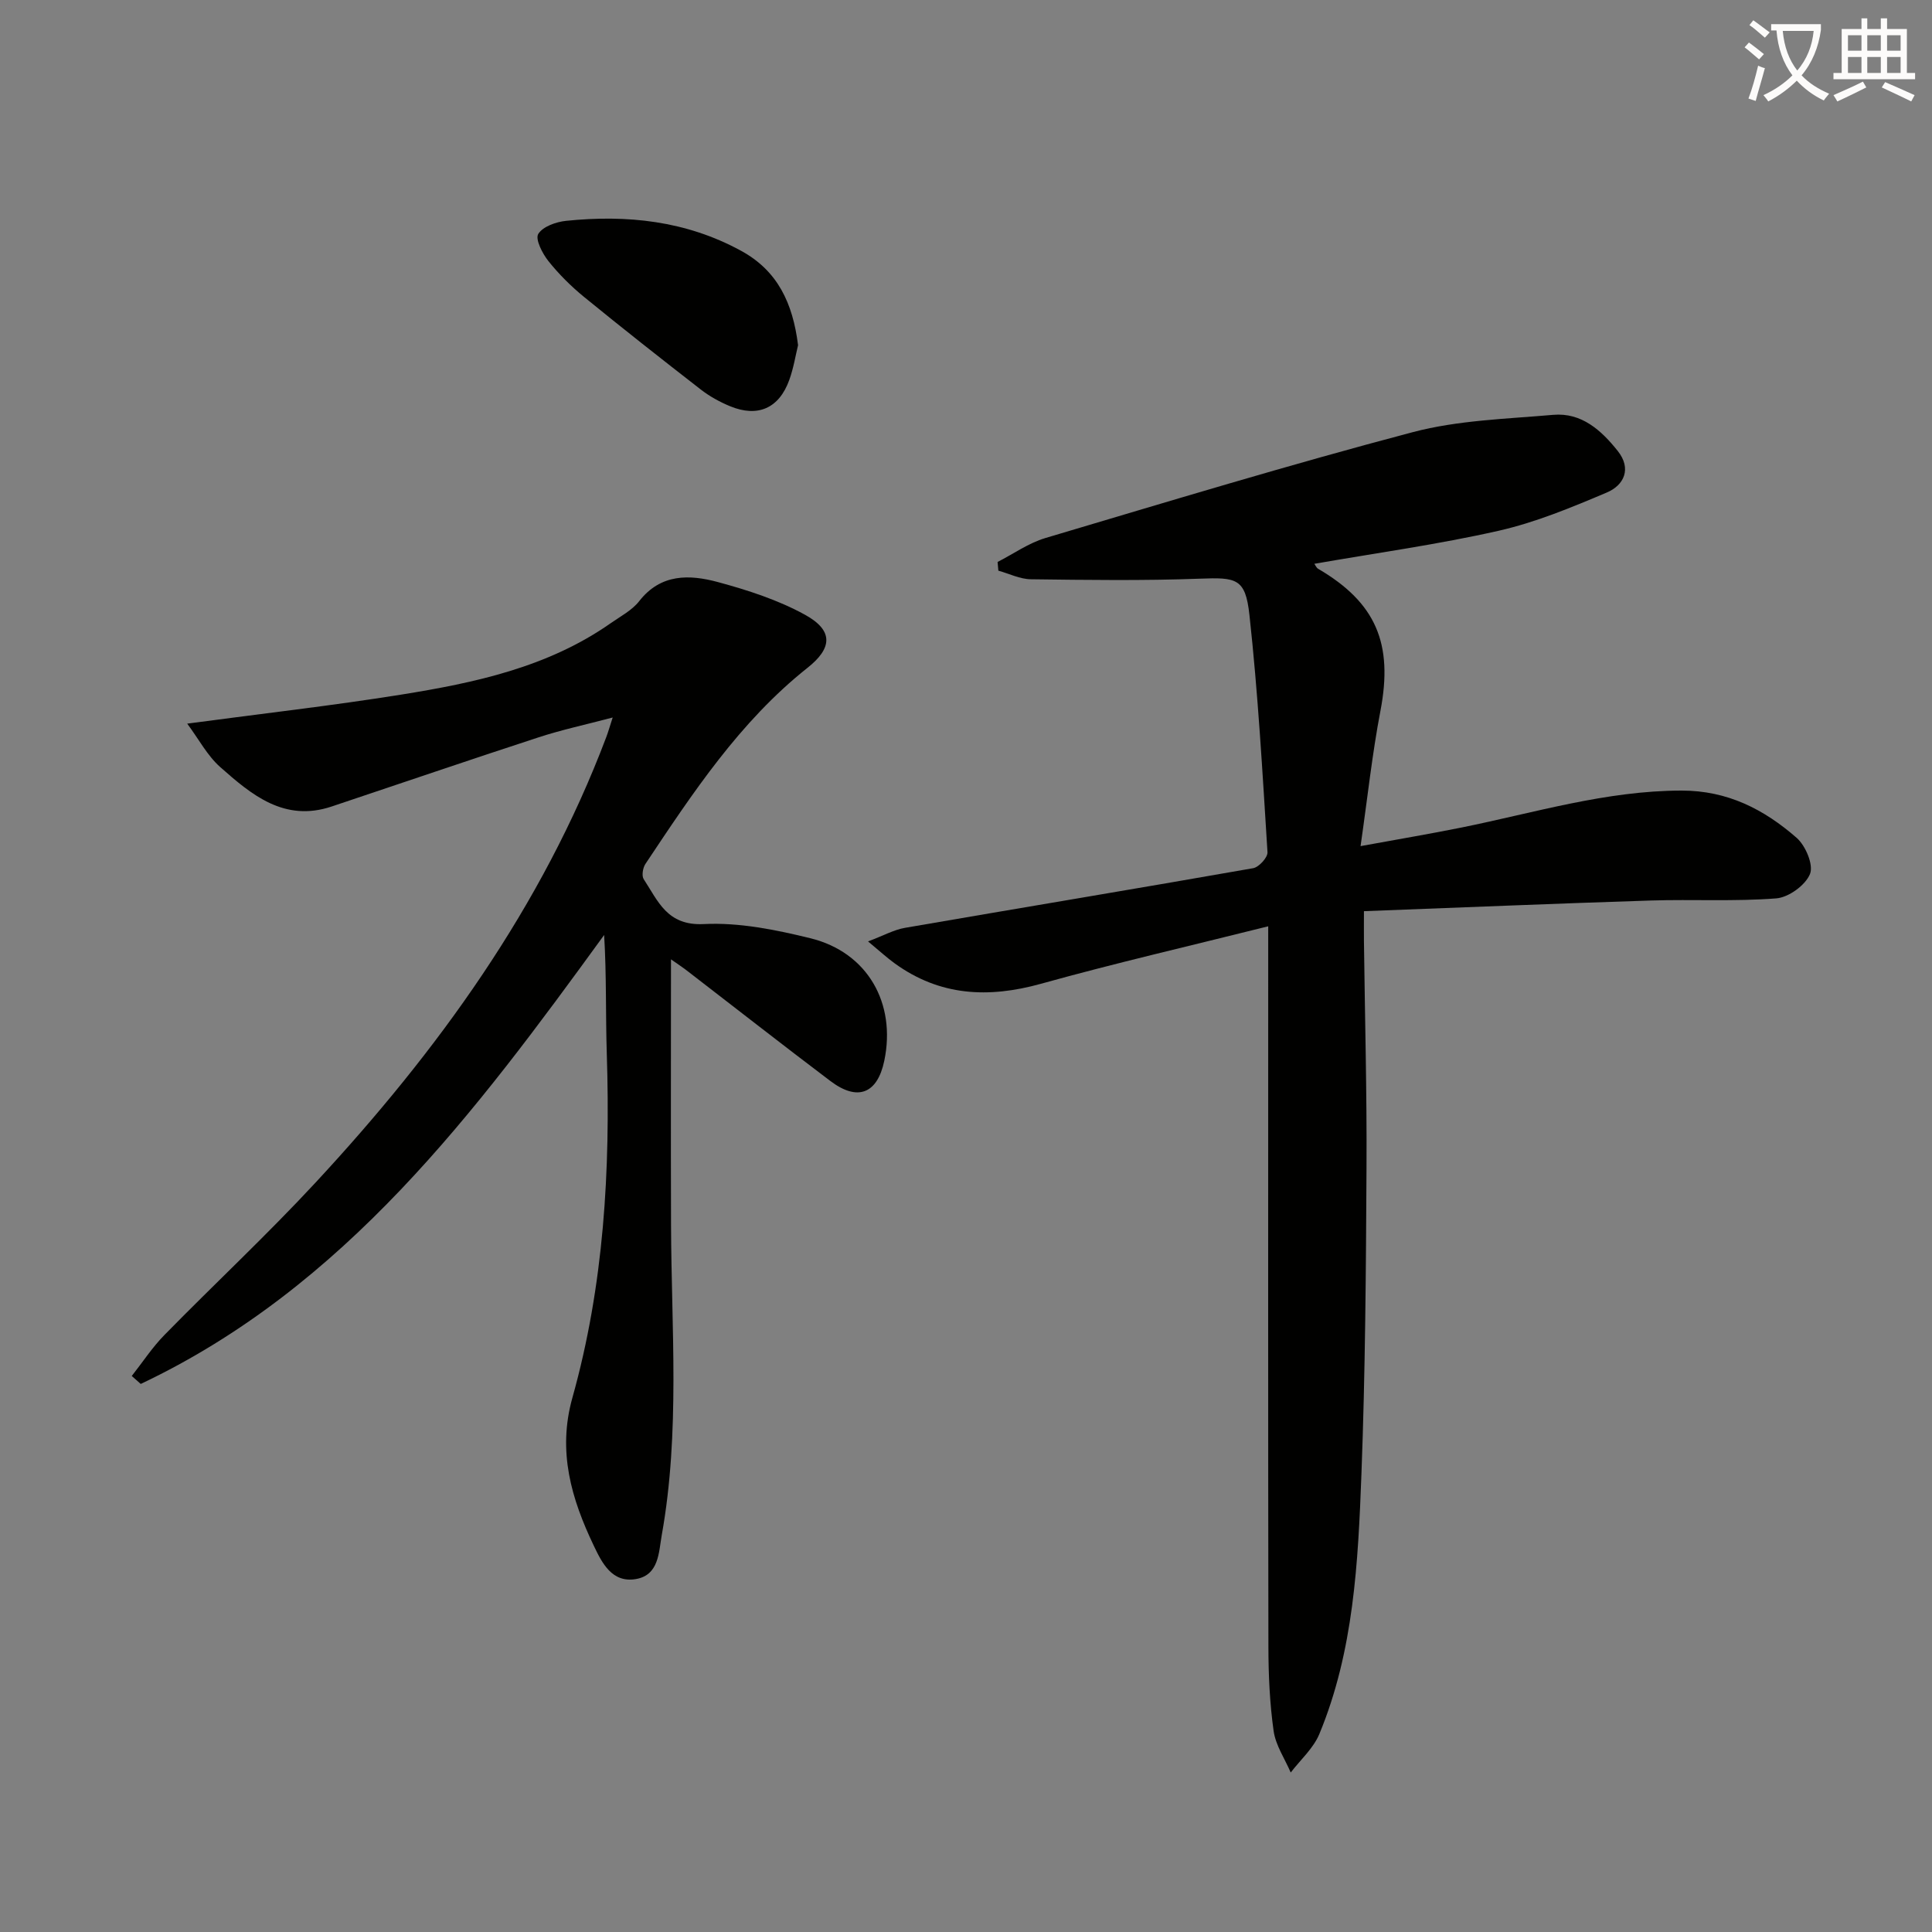 <svg enable-background="new 0 0 400 400" viewBox="0 0 400 400" xmlns="http://www.w3.org/2000/svg"><rect x="0" y="0" width="400" height="400" fill="#808080" stroke="none"/><path d="m362.1 8.8c1.1.8 2.1 1.6 3.1 2.4l-1 1.1c-1.3-1.1-2.3-2-3-2.5zm1.9 4.8c.5.2.9.4 1.4.5-.6 2.3-1.3 4.5-1.9 6.8l-1.5-.5c.8-2.1 1.4-4.3 2-6.8zm-1-9.4c1.3.9 2.4 1.8 3.4 2.5l-1 1.1c-1.4-1.2-2.4-2.1-3.2-2.6zm3.7 2.2v-1.4h10.3v1.2c-.5 3.6-1.8 6.8-4 9.4 1.5 1.6 3.4 2.8 5.7 3.8-.3.4-.7.8-1.1 1.4-2.3-1.1-4.1-2.5-5.6-4.1-1.6 1.6-3.6 3.1-5.9 4.3-.3-.5-.7-.9-1-1.3 2.4-1.1 4.4-2.5 6-4.1-1.9-2.5-3-5.6-3.3-9.3h-1.1zm8.8 0h-6.4c.3 3.3 1.3 6 3 8.2 2-2.3 3.1-5.1 3.4-8.2z" fill="#fcfbfa"/><path d="m385.3 3.8h1.3v2.2h2.8v-2.2h1.3v2.2h4.1v9.1h1.7v1.3h-16.9v-1.3h1.7v-9.1h4.1v-2.2zm.4 13.1.7 1.2c-1.8.9-3.8 1.9-6 2.9-.2-.4-.5-.8-.8-1.3 2.3-1 4.3-1.9 6.1-2.8zm-3.1-6.4h2.8v-3.2h-2.8zm0 4.6h2.8v-3.3h-2.8zm4-4.6h2.8v-3.2h-2.8zm0 4.6h2.8v-3.3h-2.8zm3.7 1.9c2.1.9 4.1 1.8 6.1 2.7l-.7 1.3c-2.2-1.1-4.2-2-6.1-2.9zm3.2-9.7h-2.8v3.2h2.8zm-2.8 7.8h2.8v-3.3h-2.8z" fill="#fcfbfa"/><g fill="#010100"><path d="m206.54 116.35c3.29-1.68 6.4-3.91 9.88-4.95 25.3-7.52 50.57-15.2 76.09-21.93 9.35-2.47 19.32-2.73 29.05-3.58 5.89-.52 9.99 3.22 13.38 7.48 2.91 3.66 1.32 7.09-2.29 8.61-7.28 3.08-14.7 6.17-22.38 7.91-12.54 2.84-25.33 4.6-38.15 6.84.24.32.42.81.77 1.02 12.04 7.04 15.57 15.55 12.92 29.4-1.71 8.91-2.67 17.97-4.12 28.03 7.76-1.42 14.35-2.53 20.9-3.85 15.1-3.05 29.87-7.63 45.55-7.65 9.55-.01 17.09 3.9 23.82 9.77 1.86 1.62 3.55 5.61 2.78 7.5-.94 2.32-4.42 4.85-6.98 5.05-8.61.67-17.3.17-25.95.44-19.59.62-39.17 1.45-59.42 2.21 0 2.63-.02 4.41 0 6.19.19 15.65.62 31.29.53 46.94-.11 21.14-.25 42.3-1.05 63.43-.69 18.24-1.58 36.59-8.71 53.79-1.23 2.97-3.91 5.34-5.93 7.98-1.23-2.86-3.12-5.63-3.54-8.6-.81-5.74-1.07-11.59-1.08-17.4-.08-47.49-.04-94.99-.04-142.48 0-1.94 0-3.88 0-6.72-16.28 4.08-31.76 7.64-47.05 11.9-10.9 3.03-20.95 2.54-30.29-4.23-1.56-1.13-3-2.45-5.51-4.54 3.22-1.21 5.36-2.42 7.64-2.81 24.03-4.15 48.08-8.13 72.09-12.35 1.2-.21 3.04-2.23 2.97-3.31-1.03-16.39-1.95-32.81-3.74-49.14-.83-7.58-2.68-7.78-10.3-7.49-11.64.43-23.31.27-34.96.12-2.25-.03-4.48-1.16-6.72-1.78-.04-.59-.1-1.2-.16-1.8z"/><path d="m138.92 198.62c0 18.7-.05 36.82.01 54.94.07 21.44 1.9 42.95-1.92 64.26-.63 3.54-.56 8.3-5.37 9.11-4.92.84-7.01-3.35-8.69-6.88-4.64-9.71-7.57-19.51-4.44-30.67 6.52-23.25 7.89-47.12 7.12-71.17-.26-8.11-.04-16.24-.55-24.63-26.68 36.73-53.66 72.92-95.94 92.95-.62-.55-1.24-1.1-1.86-1.65 2.25-2.85 4.25-5.93 6.78-8.5 10.36-10.58 21.22-20.7 31.28-31.55 25.29-27.27 46.89-57.04 60.17-92.19.4-1.05.7-2.13 1.34-4.09-5.58 1.48-10.56 2.54-15.38 4.12-14.32 4.67-28.56 9.55-42.84 14.32-9.78 3.26-16.56-2.44-23.05-8.19-2.65-2.35-4.4-5.72-6.82-8.98 15.69-2.1 30.02-3.72 44.26-6 15.27-2.45 30.39-5.66 43.43-14.8 2.04-1.43 4.41-2.66 5.89-4.56 4.48-5.74 10.43-5.53 16.29-3.95 6.18 1.67 12.45 3.7 18.02 6.76 6.1 3.35 5.54 7.03.54 10.99-14 11.1-23.78 25.92-33.57 40.62-.53.8-.8 2.45-.35 3.14 2.98 4.52 4.82 9.68 12.44 9.3 7.31-.37 14.9 1.17 22.1 2.94 11.79 2.91 17.77 13.43 15.27 25.37-1.43 6.82-5.52 8.45-11.16 4.18-9.96-7.52-19.78-15.22-29.67-22.83-1.03-.79-2.11-1.5-3.33-2.36z"/><path d="m165.23 71.47c-.52 2.11-.93 4.74-1.82 7.2-2.11 5.86-6.51 7.81-12.27 5.43-2.12-.88-4.21-2.03-6.02-3.43-8.14-6.32-16.24-12.69-24.22-19.21-2.69-2.2-5.21-4.71-7.37-7.42-1.24-1.56-2.75-4.52-2.09-5.6.94-1.54 3.7-2.51 5.78-2.72 12.59-1.29 24.78-.02 36.15 6.17 7.64 4.14 10.77 10.87 11.86 19.58z"/></g></svg>